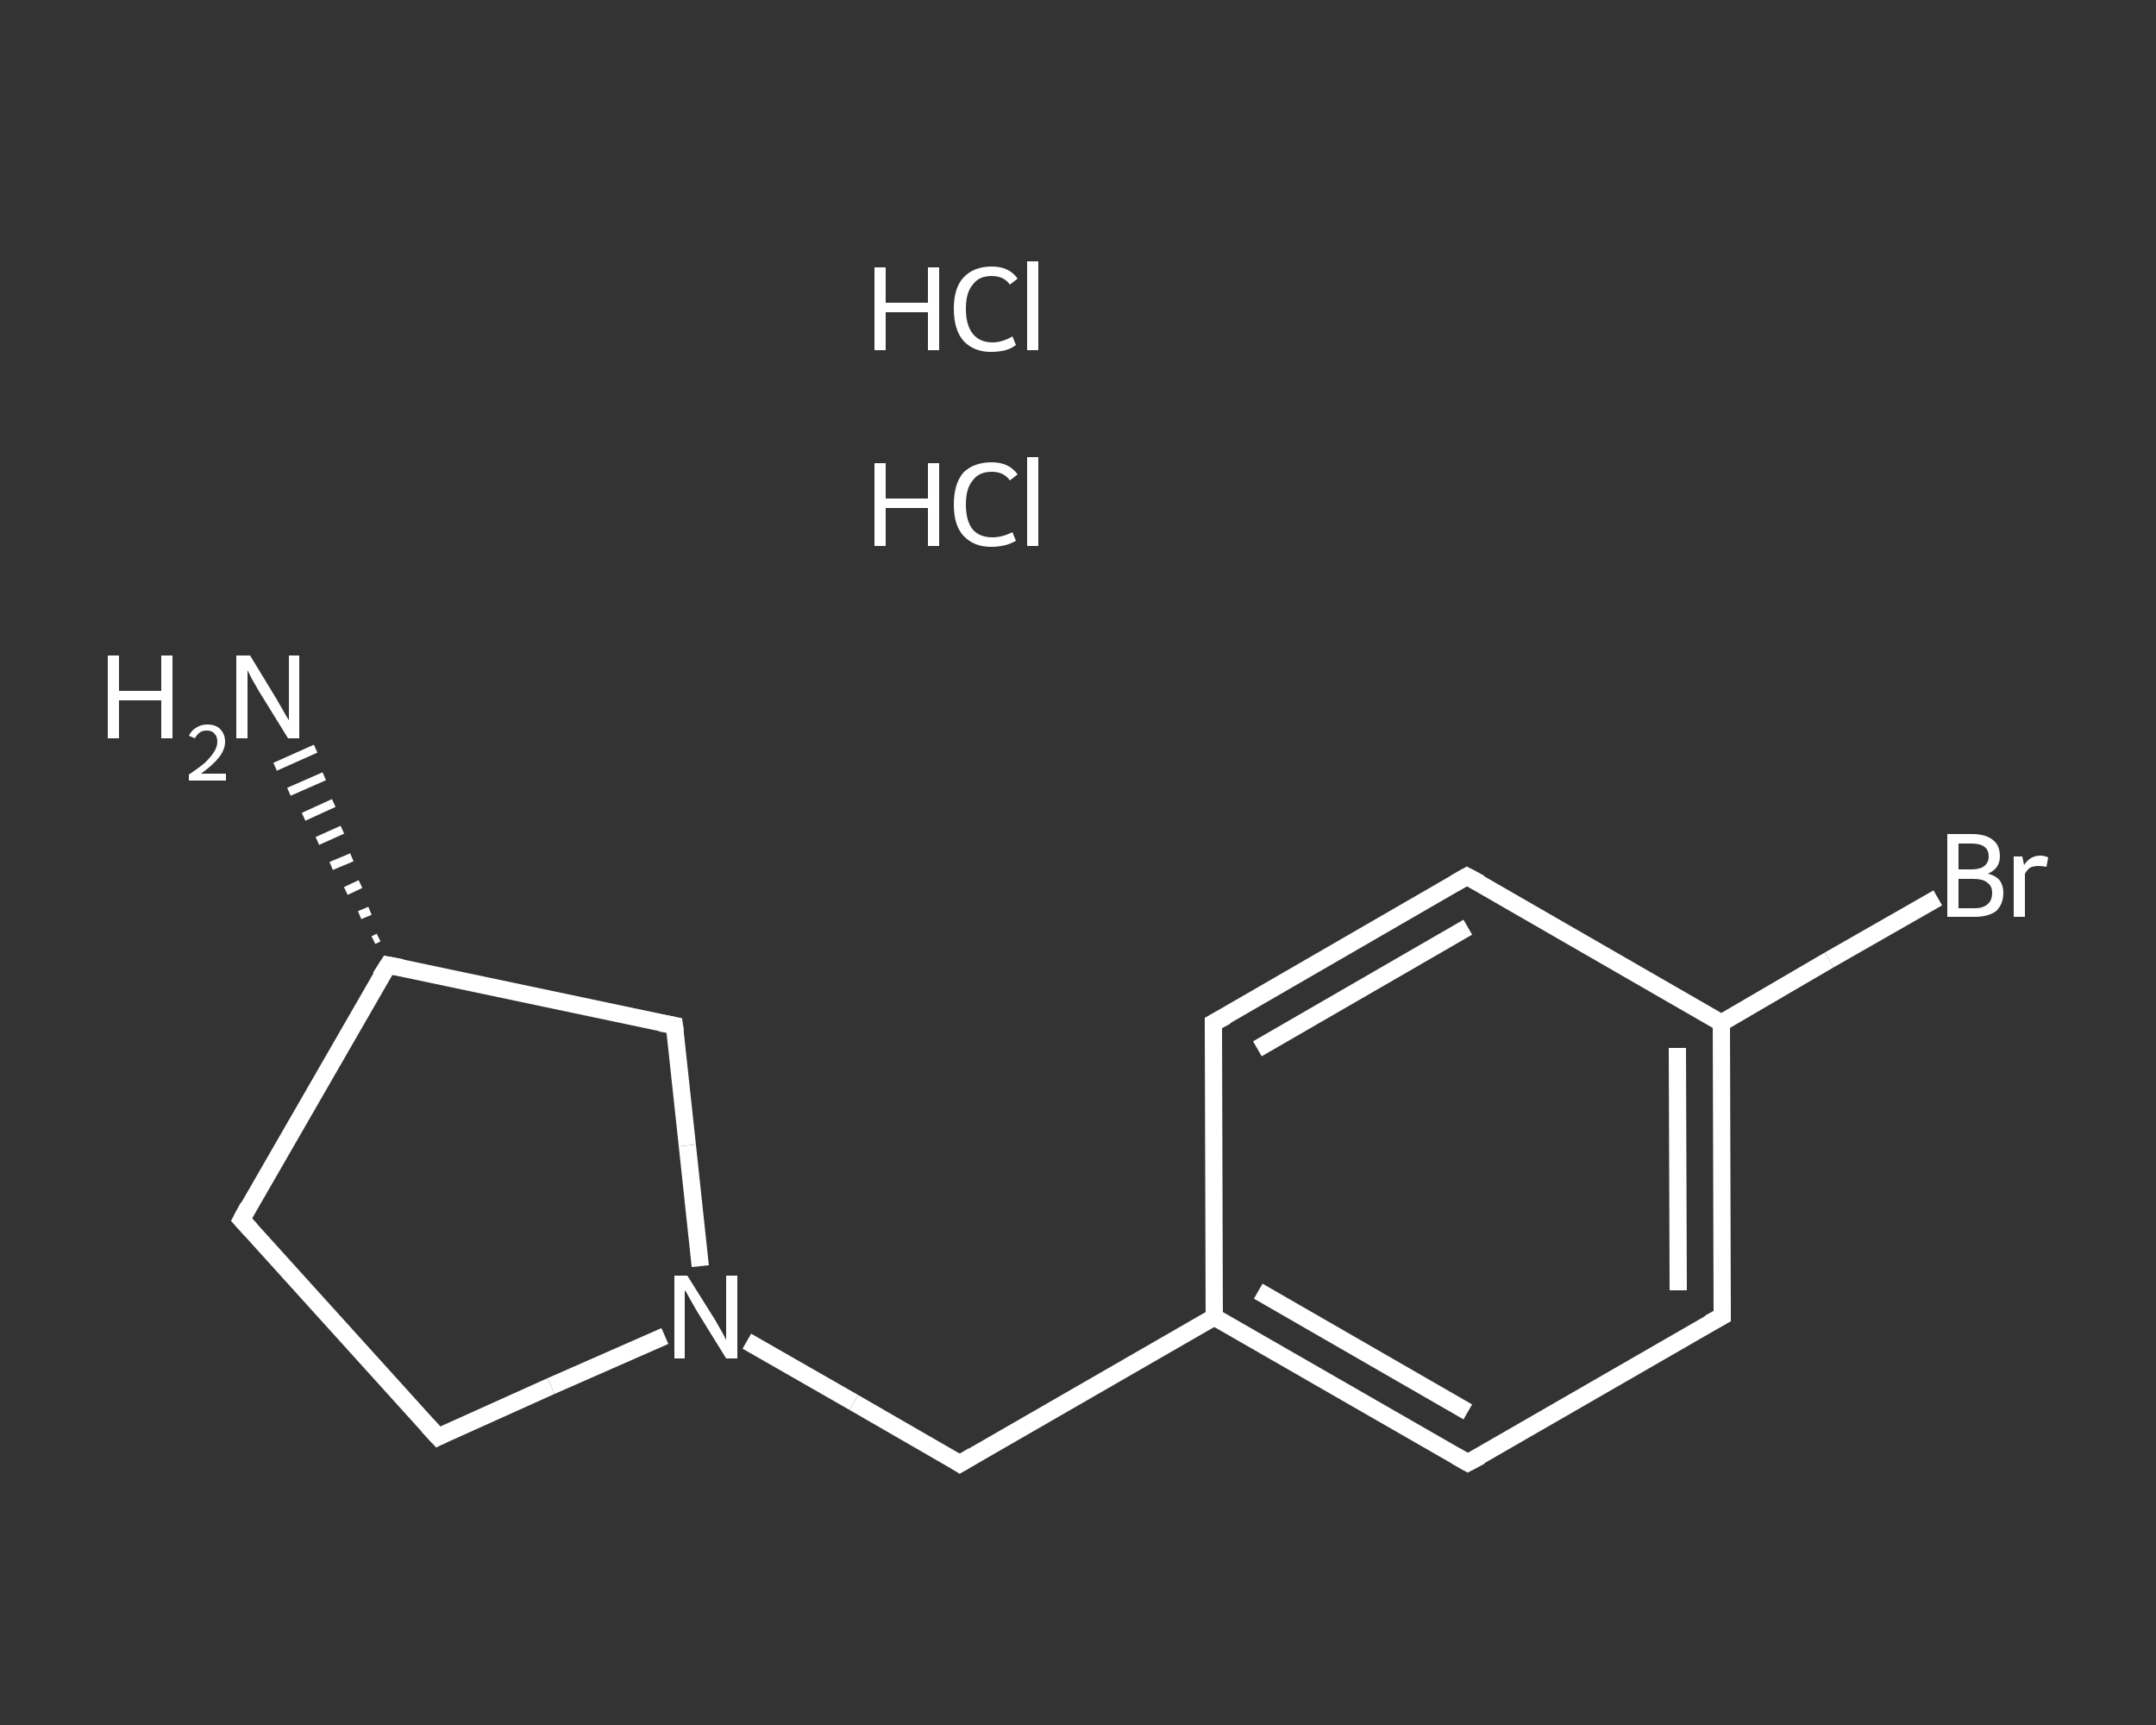<?xml version='1.0' encoding='iso-8859-1'?>
<svg version='1.1' baseProfile='full'
              xmlns='http://www.w3.org/2000/svg'
                      xmlns:rdkit='http://www.rdkit.org/xml'
                      xmlns:xlink='http://www.w3.org/1999/xlink'
                  xml:space='preserve'
width='250px' height='200px' viewBox='0 0 250 200'>
<rect x="0" y="0" width="250" height="200" fill="#333333" stroke="none"/>
<!-- END OF HEADER -->
<rect style='opacity:1.0;fill:transparent;stroke:none' width='250.0' height='200.0' x='0.0' y='0.0'> </rect>
<path class='bond-0 atom-3 atom-2' d='M 43.3,109.0 L 43.9,108.7' style='fill:none;fill-rule:evenodd;stroke:#FFFFFF;stroke-width:1.0px;stroke-linecap:butt;stroke-linejoin:miter;stroke-opacity:1' />
<path class='bond-0 atom-3 atom-2' d='M 41.7,106.1 L 42.9,105.6' style='fill:none;fill-rule:evenodd;stroke:#FFFFFF;stroke-width:1.0px;stroke-linecap:butt;stroke-linejoin:miter;stroke-opacity:1' />
<path class='bond-0 atom-3 atom-2' d='M 40.1,103.3 L 41.8,102.5' style='fill:none;fill-rule:evenodd;stroke:#FFFFFF;stroke-width:1.0px;stroke-linecap:butt;stroke-linejoin:miter;stroke-opacity:1' />
<path class='bond-0 atom-3 atom-2' d='M 38.4,100.4 L 40.8,99.4' style='fill:none;fill-rule:evenodd;stroke:#FFFFFF;stroke-width:1.0px;stroke-linecap:butt;stroke-linejoin:miter;stroke-opacity:1' />
<path class='bond-0 atom-3 atom-2' d='M 36.8,97.5 L 39.7,96.2' style='fill:none;fill-rule:evenodd;stroke:#FFFFFF;stroke-width:1.0px;stroke-linecap:butt;stroke-linejoin:miter;stroke-opacity:1' />
<path class='bond-0 atom-3 atom-2' d='M 35.2,94.7 L 38.7,93.1' style='fill:none;fill-rule:evenodd;stroke:#FFFFFF;stroke-width:1.0px;stroke-linecap:butt;stroke-linejoin:miter;stroke-opacity:1' />
<path class='bond-0 atom-3 atom-2' d='M 33.5,91.8 L 37.6,90.0' style='fill:none;fill-rule:evenodd;stroke:#FFFFFF;stroke-width:1.0px;stroke-linecap:butt;stroke-linejoin:miter;stroke-opacity:1' />
<path class='bond-0 atom-3 atom-2' d='M 31.9,88.9 L 36.6,86.8' style='fill:none;fill-rule:evenodd;stroke:#FFFFFF;stroke-width:1.0px;stroke-linecap:butt;stroke-linejoin:miter;stroke-opacity:1' />
<path class='bond-1 atom-3 atom-4' d='M 45.0,111.9 L 28.0,141.4' style='fill:none;fill-rule:evenodd;stroke:#FFFFFF;stroke-width:2.0px;stroke-linecap:butt;stroke-linejoin:miter;stroke-opacity:1' />
<path class='bond-2 atom-4 atom-5' d='M 28.0,141.4 L 50.8,166.6' style='fill:none;fill-rule:evenodd;stroke:#FFFFFF;stroke-width:2.0px;stroke-linecap:butt;stroke-linejoin:miter;stroke-opacity:1' />
<path class='bond-3 atom-5 atom-6' d='M 50.8,166.6 L 63.9,160.7' style='fill:none;fill-rule:evenodd;stroke:#FFFFFF;stroke-width:2.0px;stroke-linecap:butt;stroke-linejoin:miter;stroke-opacity:1' />
<path class='bond-3 atom-5 atom-6' d='M 63.9,160.7 L 77.1,154.9' style='fill:none;fill-rule:evenodd;stroke:#FFFFFF;stroke-width:2.0px;stroke-linecap:butt;stroke-linejoin:miter;stroke-opacity:1' />
<path class='bond-4 atom-6 atom-7' d='M 86.6,155.5 L 99.0,162.6' style='fill:none;fill-rule:evenodd;stroke:#FFFFFF;stroke-width:2.0px;stroke-linecap:butt;stroke-linejoin:miter;stroke-opacity:1' />
<path class='bond-4 atom-6 atom-7' d='M 99.0,162.6 L 111.3,169.7' style='fill:none;fill-rule:evenodd;stroke:#FFFFFF;stroke-width:2.0px;stroke-linecap:butt;stroke-linejoin:miter;stroke-opacity:1' />
<path class='bond-5 atom-7 atom-8' d='M 111.3,169.7 L 140.8,152.7' style='fill:none;fill-rule:evenodd;stroke:#FFFFFF;stroke-width:2.0px;stroke-linecap:butt;stroke-linejoin:miter;stroke-opacity:1' />
<path class='bond-6 atom-8 atom-9' d='M 140.8,152.7 L 170.2,169.6' style='fill:none;fill-rule:evenodd;stroke:#FFFFFF;stroke-width:2.0px;stroke-linecap:butt;stroke-linejoin:miter;stroke-opacity:1' />
<path class='bond-6 atom-8 atom-9' d='M 145.9,149.7 L 170.2,163.7' style='fill:none;fill-rule:evenodd;stroke:#FFFFFF;stroke-width:2.0px;stroke-linecap:butt;stroke-linejoin:miter;stroke-opacity:1' />
<path class='bond-7 atom-9 atom-10' d='M 170.2,169.6 L 199.7,152.6' style='fill:none;fill-rule:evenodd;stroke:#FFFFFF;stroke-width:2.0px;stroke-linecap:butt;stroke-linejoin:miter;stroke-opacity:1' />
<path class='bond-8 atom-10 atom-11' d='M 199.7,152.6 L 199.6,118.6' style='fill:none;fill-rule:evenodd;stroke:#FFFFFF;stroke-width:2.0px;stroke-linecap:butt;stroke-linejoin:miter;stroke-opacity:1' />
<path class='bond-8 atom-10 atom-11' d='M 194.6,149.6 L 194.5,121.5' style='fill:none;fill-rule:evenodd;stroke:#FFFFFF;stroke-width:2.0px;stroke-linecap:butt;stroke-linejoin:miter;stroke-opacity:1' />
<path class='bond-9 atom-11 atom-12' d='M 199.6,118.6 L 212.1,111.3' style='fill:none;fill-rule:evenodd;stroke:#FFFFFF;stroke-width:2.0px;stroke-linecap:butt;stroke-linejoin:miter;stroke-opacity:1' />
<path class='bond-9 atom-11 atom-12' d='M 212.1,111.3 L 224.7,104.1' style='fill:none;fill-rule:evenodd;stroke:#FFFFFF;stroke-width:2.0px;stroke-linecap:butt;stroke-linejoin:miter;stroke-opacity:1' />
<path class='bond-10 atom-11 atom-13' d='M 199.6,118.6 L 170.1,101.6' style='fill:none;fill-rule:evenodd;stroke:#FFFFFF;stroke-width:2.0px;stroke-linecap:butt;stroke-linejoin:miter;stroke-opacity:1' />
<path class='bond-11 atom-13 atom-14' d='M 170.1,101.6 L 140.7,118.6' style='fill:none;fill-rule:evenodd;stroke:#FFFFFF;stroke-width:2.0px;stroke-linecap:butt;stroke-linejoin:miter;stroke-opacity:1' />
<path class='bond-11 atom-13 atom-14' d='M 170.2,107.5 L 145.8,121.6' style='fill:none;fill-rule:evenodd;stroke:#FFFFFF;stroke-width:2.0px;stroke-linecap:butt;stroke-linejoin:miter;stroke-opacity:1' />
<path class='bond-12 atom-6 atom-15' d='M 81.2,146.8 L 79.7,132.8' style='fill:none;fill-rule:evenodd;stroke:#FFFFFF;stroke-width:2.0px;stroke-linecap:butt;stroke-linejoin:miter;stroke-opacity:1' />
<path class='bond-12 atom-6 atom-15' d='M 79.7,132.8 L 78.2,118.9' style='fill:none;fill-rule:evenodd;stroke:#FFFFFF;stroke-width:2.0px;stroke-linecap:butt;stroke-linejoin:miter;stroke-opacity:1' />
<path class='bond-13 atom-15 atom-3' d='M 78.2,118.9 L 45.0,111.9' style='fill:none;fill-rule:evenodd;stroke:#FFFFFF;stroke-width:2.0px;stroke-linecap:butt;stroke-linejoin:miter;stroke-opacity:1' />
<path class='bond-14 atom-14 atom-8' d='M 140.7,118.6 L 140.8,152.7' style='fill:none;fill-rule:evenodd;stroke:#FFFFFF;stroke-width:2.0px;stroke-linecap:butt;stroke-linejoin:miter;stroke-opacity:1' />
<path d='M 44.1,113.3 L 45.0,111.9 L 46.6,112.2' style='fill:none;stroke:#FFFFFF;stroke-width:2.0px;stroke-linecap:butt;stroke-linejoin:miter;stroke-opacity:1;' />
<path d='M 28.8,139.9 L 28.0,141.4 L 29.1,142.6' style='fill:none;stroke:#FFFFFF;stroke-width:2.0px;stroke-linecap:butt;stroke-linejoin:miter;stroke-opacity:1;' />
<path d='M 49.6,165.3 L 50.8,166.6 L 51.4,166.3' style='fill:none;stroke:#FFFFFF;stroke-width:2.0px;stroke-linecap:butt;stroke-linejoin:miter;stroke-opacity:1;' />
<path d='M 110.7,169.3 L 111.3,169.7 L 112.8,168.8' style='fill:none;stroke:#FFFFFF;stroke-width:2.0px;stroke-linecap:butt;stroke-linejoin:miter;stroke-opacity:1;' />
<path d='M 168.8,168.8 L 170.2,169.6 L 171.7,168.8' style='fill:none;stroke:#FFFFFF;stroke-width:2.0px;stroke-linecap:butt;stroke-linejoin:miter;stroke-opacity:1;' />
<path d='M 198.2,153.4 L 199.7,152.6 L 199.7,150.9' style='fill:none;stroke:#FFFFFF;stroke-width:2.0px;stroke-linecap:butt;stroke-linejoin:miter;stroke-opacity:1;' />
<path d='M 171.6,102.4 L 170.1,101.6 L 168.7,102.4' style='fill:none;stroke:#FFFFFF;stroke-width:2.0px;stroke-linecap:butt;stroke-linejoin:miter;stroke-opacity:1;' />
<path d='M 142.2,117.8 L 140.7,118.6 L 140.7,120.3' style='fill:none;stroke:#FFFFFF;stroke-width:2.0px;stroke-linecap:butt;stroke-linejoin:miter;stroke-opacity:1;' />
<path d='M 78.3,119.6 L 78.2,118.9 L 76.6,118.6' style='fill:none;stroke:#FFFFFF;stroke-width:2.0px;stroke-linecap:butt;stroke-linejoin:miter;stroke-opacity:1;' />
<path class='atom-0' d='M 101.4 53.7
L 102.7 53.7
L 102.7 57.8
L 107.6 57.8
L 107.6 53.7
L 108.9 53.7
L 108.9 63.3
L 107.6 63.3
L 107.6 58.9
L 102.7 58.9
L 102.7 63.3
L 101.4 63.3
L 101.4 53.7
' fill='#FFFFFF'/>
<path class='atom-0' d='M 110.6 58.5
Q 110.6 56.1, 111.7 54.8
Q 112.9 53.6, 115.0 53.6
Q 117.0 53.6, 118.0 55.0
L 117.1 55.7
Q 116.4 54.7, 115.0 54.7
Q 113.5 54.7, 112.8 55.7
Q 112.0 56.6, 112.0 58.5
Q 112.0 60.4, 112.8 61.4
Q 113.6 62.3, 115.1 62.3
Q 116.2 62.3, 117.4 61.7
L 117.8 62.7
Q 117.3 63.0, 116.6 63.2
Q 115.8 63.4, 114.9 63.4
Q 112.9 63.4, 111.7 62.1
Q 110.6 60.9, 110.6 58.5
' fill='#FFFFFF'/>
<path class='atom-0' d='M 119.1 53.0
L 120.4 53.0
L 120.4 63.3
L 119.1 63.3
L 119.1 53.0
' fill='#FFFFFF'/>
<path class='atom-1' d='M 101.4 31.0
L 102.7 31.0
L 102.7 35.1
L 107.6 35.1
L 107.6 31.0
L 108.9 31.0
L 108.9 40.6
L 107.6 40.6
L 107.6 36.2
L 102.7 36.2
L 102.7 40.6
L 101.4 40.6
L 101.4 31.0
' fill='#FFFFFF'/>
<path class='atom-1' d='M 110.6 35.8
Q 110.6 33.4, 111.7 32.2
Q 112.9 30.9, 115.0 30.9
Q 117.0 30.9, 118.0 32.3
L 117.1 33.0
Q 116.4 32.0, 115.0 32.0
Q 113.5 32.0, 112.8 33.0
Q 112.0 33.9, 112.0 35.8
Q 112.0 37.7, 112.8 38.7
Q 113.6 39.7, 115.1 39.7
Q 116.2 39.7, 117.4 39.0
L 117.8 40.0
Q 117.3 40.4, 116.6 40.6
Q 115.8 40.8, 114.9 40.8
Q 112.9 40.8, 111.7 39.5
Q 110.6 38.2, 110.6 35.8
' fill='#FFFFFF'/>
<path class='atom-1' d='M 119.1 30.3
L 120.4 30.3
L 120.4 40.6
L 119.1 40.6
L 119.1 30.3
' fill='#FFFFFF'/>
<path class='atom-2' d='M 12.5 76.0
L 13.8 76.0
L 13.8 80.1
L 18.7 80.1
L 18.7 76.0
L 20.0 76.0
L 20.0 85.6
L 18.7 85.6
L 18.7 81.2
L 13.8 81.2
L 13.8 85.6
L 12.5 85.6
L 12.5 76.0
' fill='#FFFFFF'/>
<path class='atom-2' d='M 21.9 85.3
Q 22.2 84.7, 22.7 84.4
Q 23.3 84.0, 24.0 84.0
Q 25.0 84.0, 25.5 84.5
Q 26.1 85.1, 26.1 86.0
Q 26.1 86.9, 25.4 87.8
Q 24.7 88.7, 23.3 89.7
L 26.2 89.7
L 26.2 90.5
L 21.9 90.5
L 21.9 89.8
Q 23.1 89.0, 23.8 88.4
Q 24.5 87.7, 24.8 87.2
Q 25.2 86.6, 25.2 86.0
Q 25.2 85.4, 24.9 85.1
Q 24.6 84.7, 24.0 84.7
Q 23.5 84.7, 23.2 84.9
Q 22.8 85.2, 22.6 85.6
L 21.9 85.3
' fill='#FFFFFF'/>
<path class='atom-2' d='M 29.0 76.0
L 32.1 81.1
Q 32.4 81.6, 32.9 82.5
Q 33.4 83.4, 33.5 83.5
L 33.5 76.0
L 34.7 76.0
L 34.7 85.6
L 33.4 85.6
L 30.0 80.1
Q 29.6 79.4, 29.2 78.7
Q 28.8 77.9, 28.7 77.7
L 28.7 85.6
L 27.4 85.6
L 27.4 76.0
L 29.0 76.0
' fill='#FFFFFF'/>
<path class='atom-6' d='M 79.7 147.9
L 82.9 153.0
Q 83.2 153.5, 83.7 154.4
Q 84.2 155.3, 84.2 155.4
L 84.2 147.9
L 85.5 147.9
L 85.5 157.5
L 84.2 157.5
L 80.8 152.0
Q 80.4 151.3, 80.0 150.6
Q 79.6 149.8, 79.4 149.6
L 79.4 157.5
L 78.2 157.5
L 78.2 147.9
L 79.7 147.9
' fill='#FFFFFF'/>
<path class='atom-12' d='M 230.5 101.3
Q 231.4 101.5, 231.9 102.1
Q 232.3 102.7, 232.3 103.5
Q 232.3 104.8, 231.5 105.6
Q 230.6 106.3, 229.0 106.3
L 225.8 106.3
L 225.8 96.7
L 228.6 96.7
Q 230.3 96.7, 231.1 97.4
Q 231.9 98.0, 231.9 99.3
Q 231.9 100.7, 230.5 101.3
M 227.1 97.8
L 227.1 100.8
L 228.6 100.8
Q 229.6 100.8, 230.1 100.4
Q 230.6 100.0, 230.6 99.3
Q 230.6 97.8, 228.6 97.8
L 227.1 97.8
M 229.0 105.3
Q 230.0 105.3, 230.5 104.8
Q 231.0 104.4, 231.0 103.5
Q 231.0 102.7, 230.4 102.3
Q 229.9 101.9, 228.8 101.9
L 227.1 101.9
L 227.1 105.3
L 229.0 105.3
' fill='#FFFFFF'/>
<path class='atom-12' d='M 234.5 99.3
L 234.7 100.3
Q 235.4 99.2, 236.6 99.2
Q 237.0 99.2, 237.5 99.4
L 237.3 100.5
Q 236.7 100.4, 236.4 100.4
Q 235.8 100.4, 235.4 100.6
Q 235.1 100.8, 234.8 101.3
L 234.8 106.3
L 233.5 106.3
L 233.5 99.3
L 234.5 99.3
' fill='#FFFFFF'/>
</svg>

